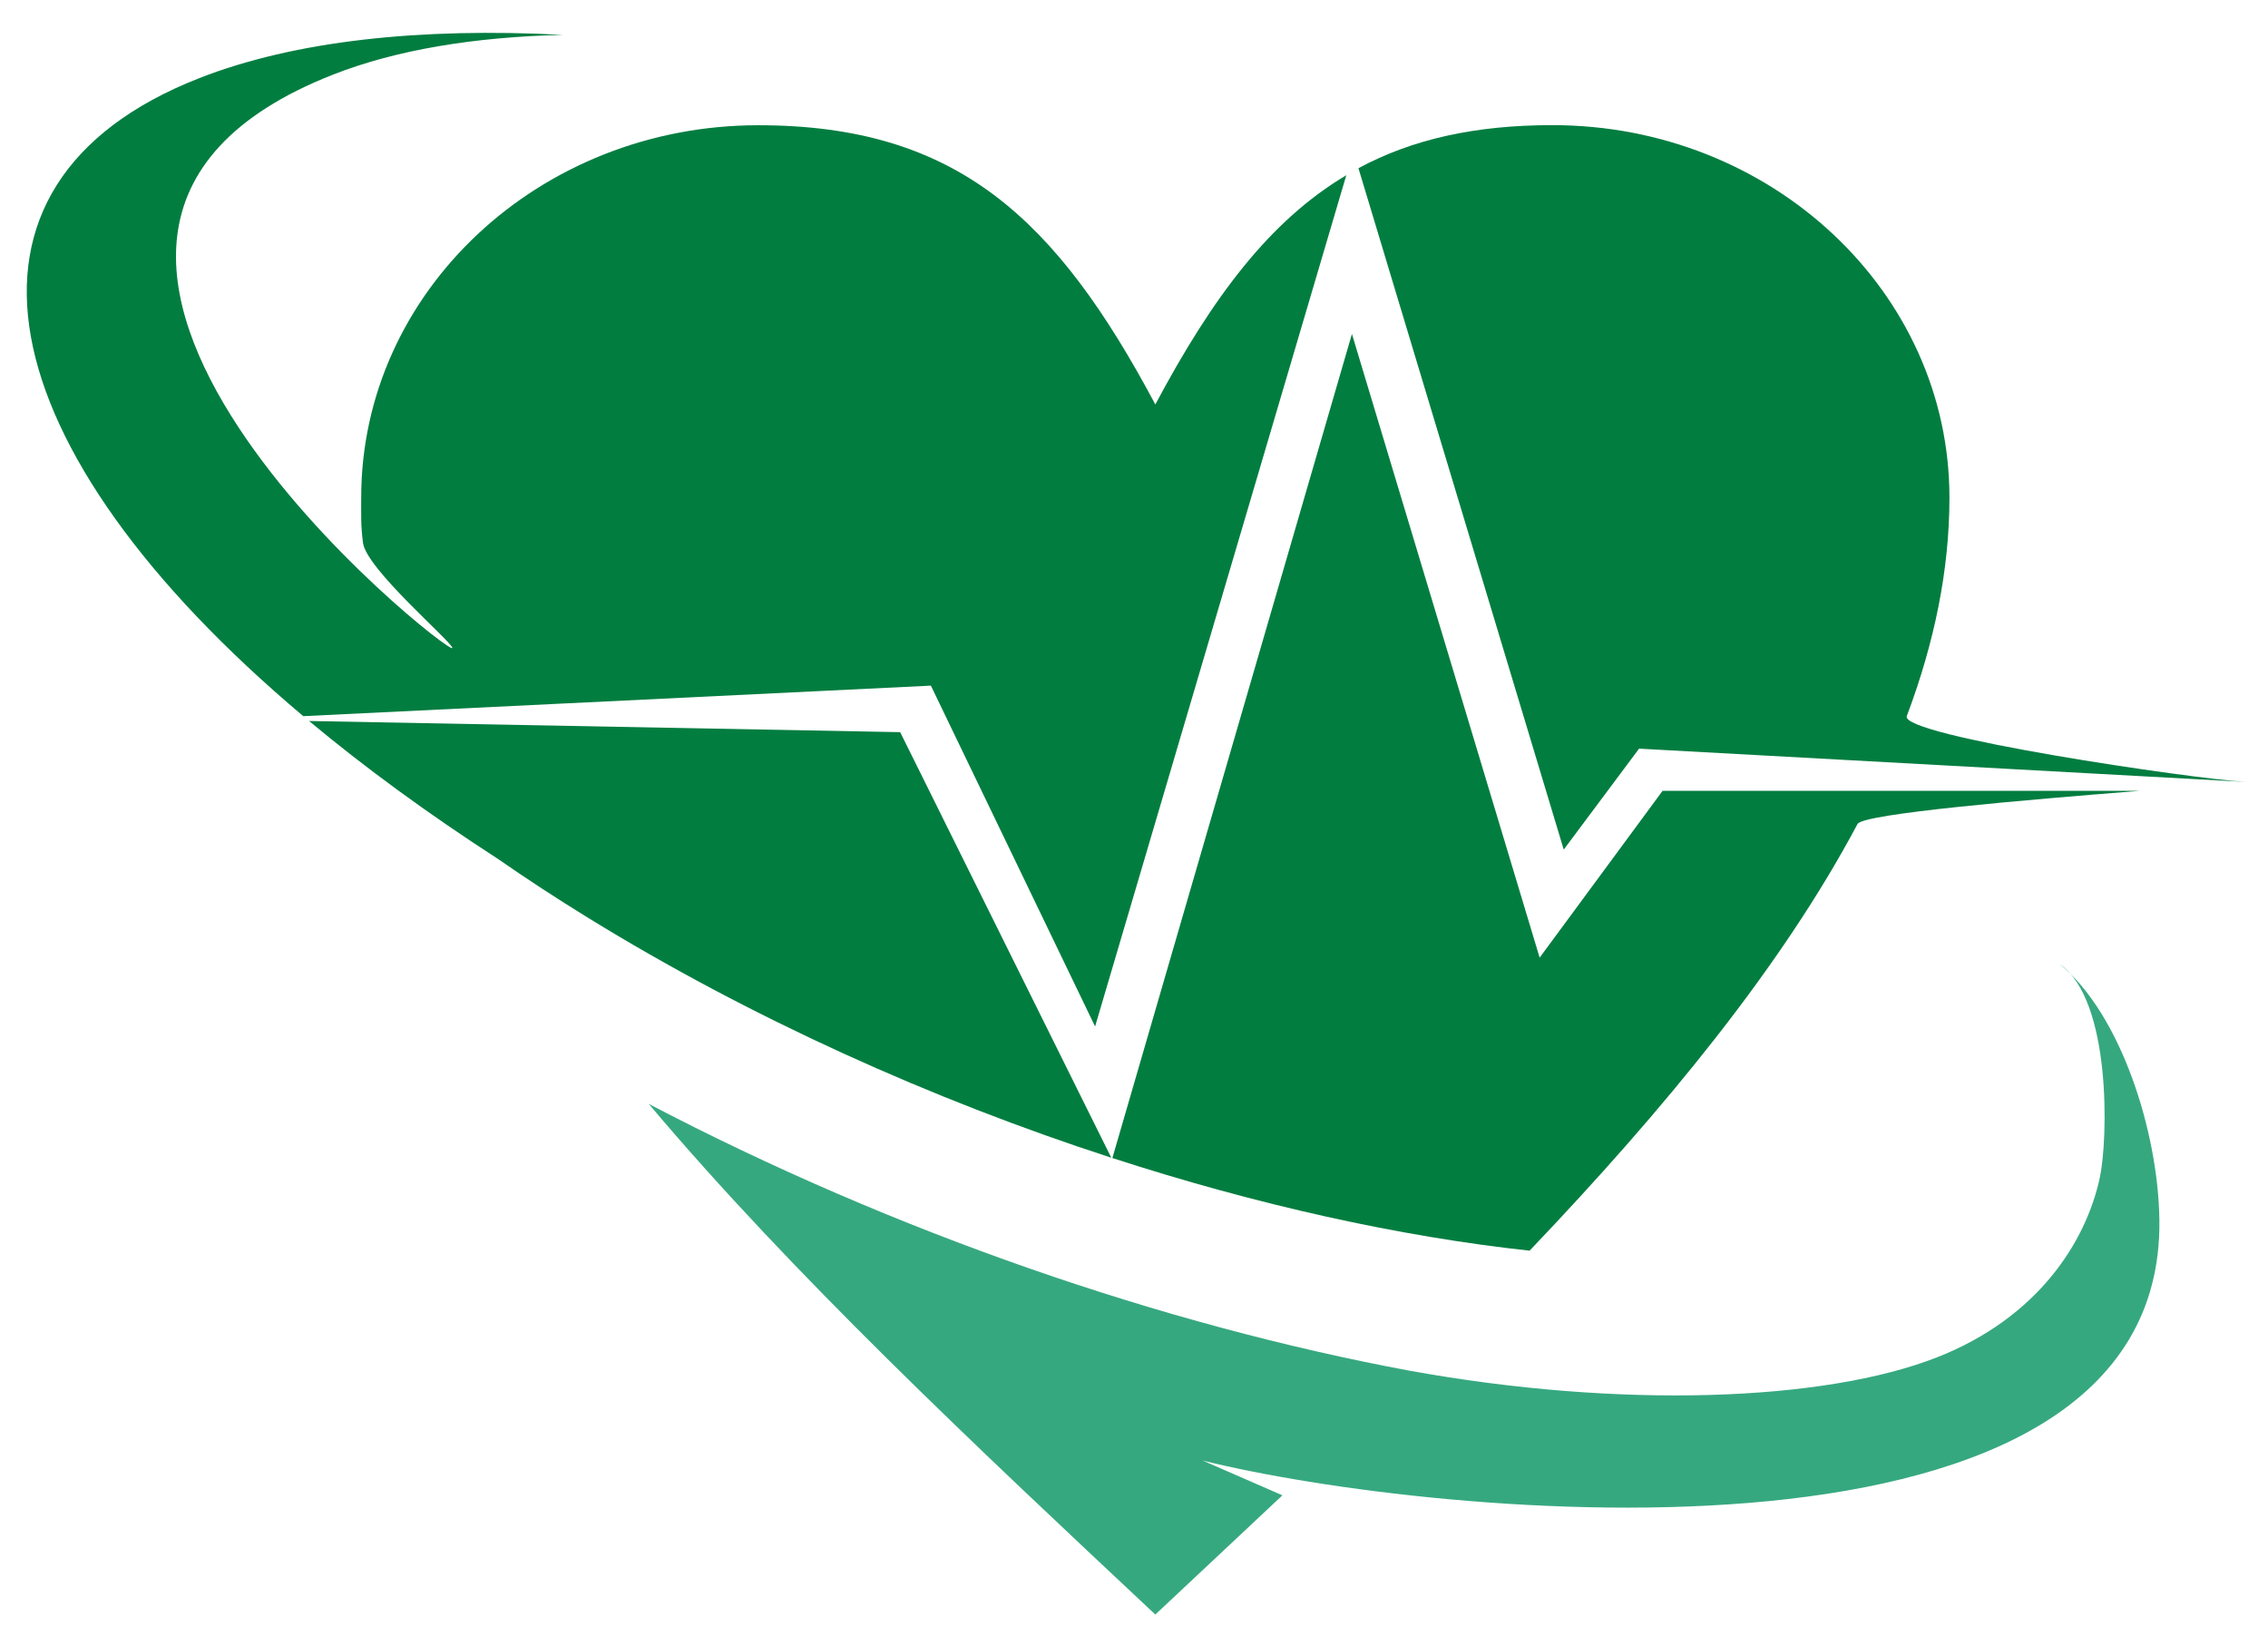 <?xml version="1.0" encoding="utf-8"?>
<!-- Generator: Adobe Illustrator 23.0.0, SVG Export Plug-In . SVG Version: 6.00 Build 0)  -->
<svg version="1.1" id="Layer_1" xmlns="http://www.w3.org/2000/svg" xmlns:xlink="http://www.w3.org/1999/xlink" x="0px" y="0px"
	 viewBox="0 0 229.68 166.63" style="enable-background:new 0 0 229.68 166.63;" xml:space="preserve">
<style type="text/css">
	.st0{fill-rule:evenodd;clip-rule:evenodd;fill:#027D40;}
	.st1{fill-rule:evenodd;clip-rule:evenodd;fill:#36A880;}
</style>
<g>
	<path class="st0" d="M31.3,73c5.61,4.68,12,9.36,19.15,13.98c2.86,1.99,5.88,3.96,9.06,5.92c16.47,10.15,34.86,18.42,53.03,24.32
		L91.16,74.13L31.3,73z"/>
	<g>
		<path class="st1" d="M212.66,119.18c-1.4,6.58-6.3,14.25-16.5,18.25c-11.45,4.49-32.13,5.22-53.48,1.34
			c-24.8-4.62-52.1-13.98-76.98-27C80.23,129,98.61,146.24,117,163.47l12.87-12.07l-8.07-3.52c23.11,5.75,97.41,13.33,96.88-24.39
			c-0.13-8.99-3.94-20.83-10.07-25.86C213.84,101.28,213.47,115.34,212.66,119.18z"/>
		<path class="st0" d="M155.92,96.96l-19.01-63.15l-24.26,83.44c14.6,4.74,29.06,7.95,42.25,9.38c13.73-14.4,25.55-28.8,33.21-43.2
			c0.56-1.05,17.12-2.45,28.59-3.36h-48.33L155.92,96.96z"/>
		<path class="st0" d="M193.1,72.5l0.04-0.1c2.75-7.34,4.28-14.68,4.28-22.03c0-20.81-18.01-37.7-40.21-37.7
			c-7.89,0-14.24,1.45-19.64,4.36l20.79,68.99l7.63-10.22l61.47,3.37l-0.01,0C222.15,78.88,192.35,74.5,193.1,72.5z"/>
		<path class="st0" d="M117,40.95c-10.05-18.85-20.1-28.27-40.21-28.27c-22.2,0-40.21,16.89-40.21,37.7c0,1.83-0.05,2.76,0.18,4.58
			c0.33,2.64,8.96,9.99,9.05,10.64C45.98,66.85-8.18,24,33.74,7.55C40.14,5.04,48.05,3.74,57,3.53c-14.46-0.76-27.18,0.6-36.84,4.39
			C-7.18,18.64-1.44,45.43,30.71,72.51l63.56-3.09l16.63,34.51l25.44-86.19C128.6,22.34,122.8,30.07,117,40.95z"/>
	</g>
</g>
</svg>
